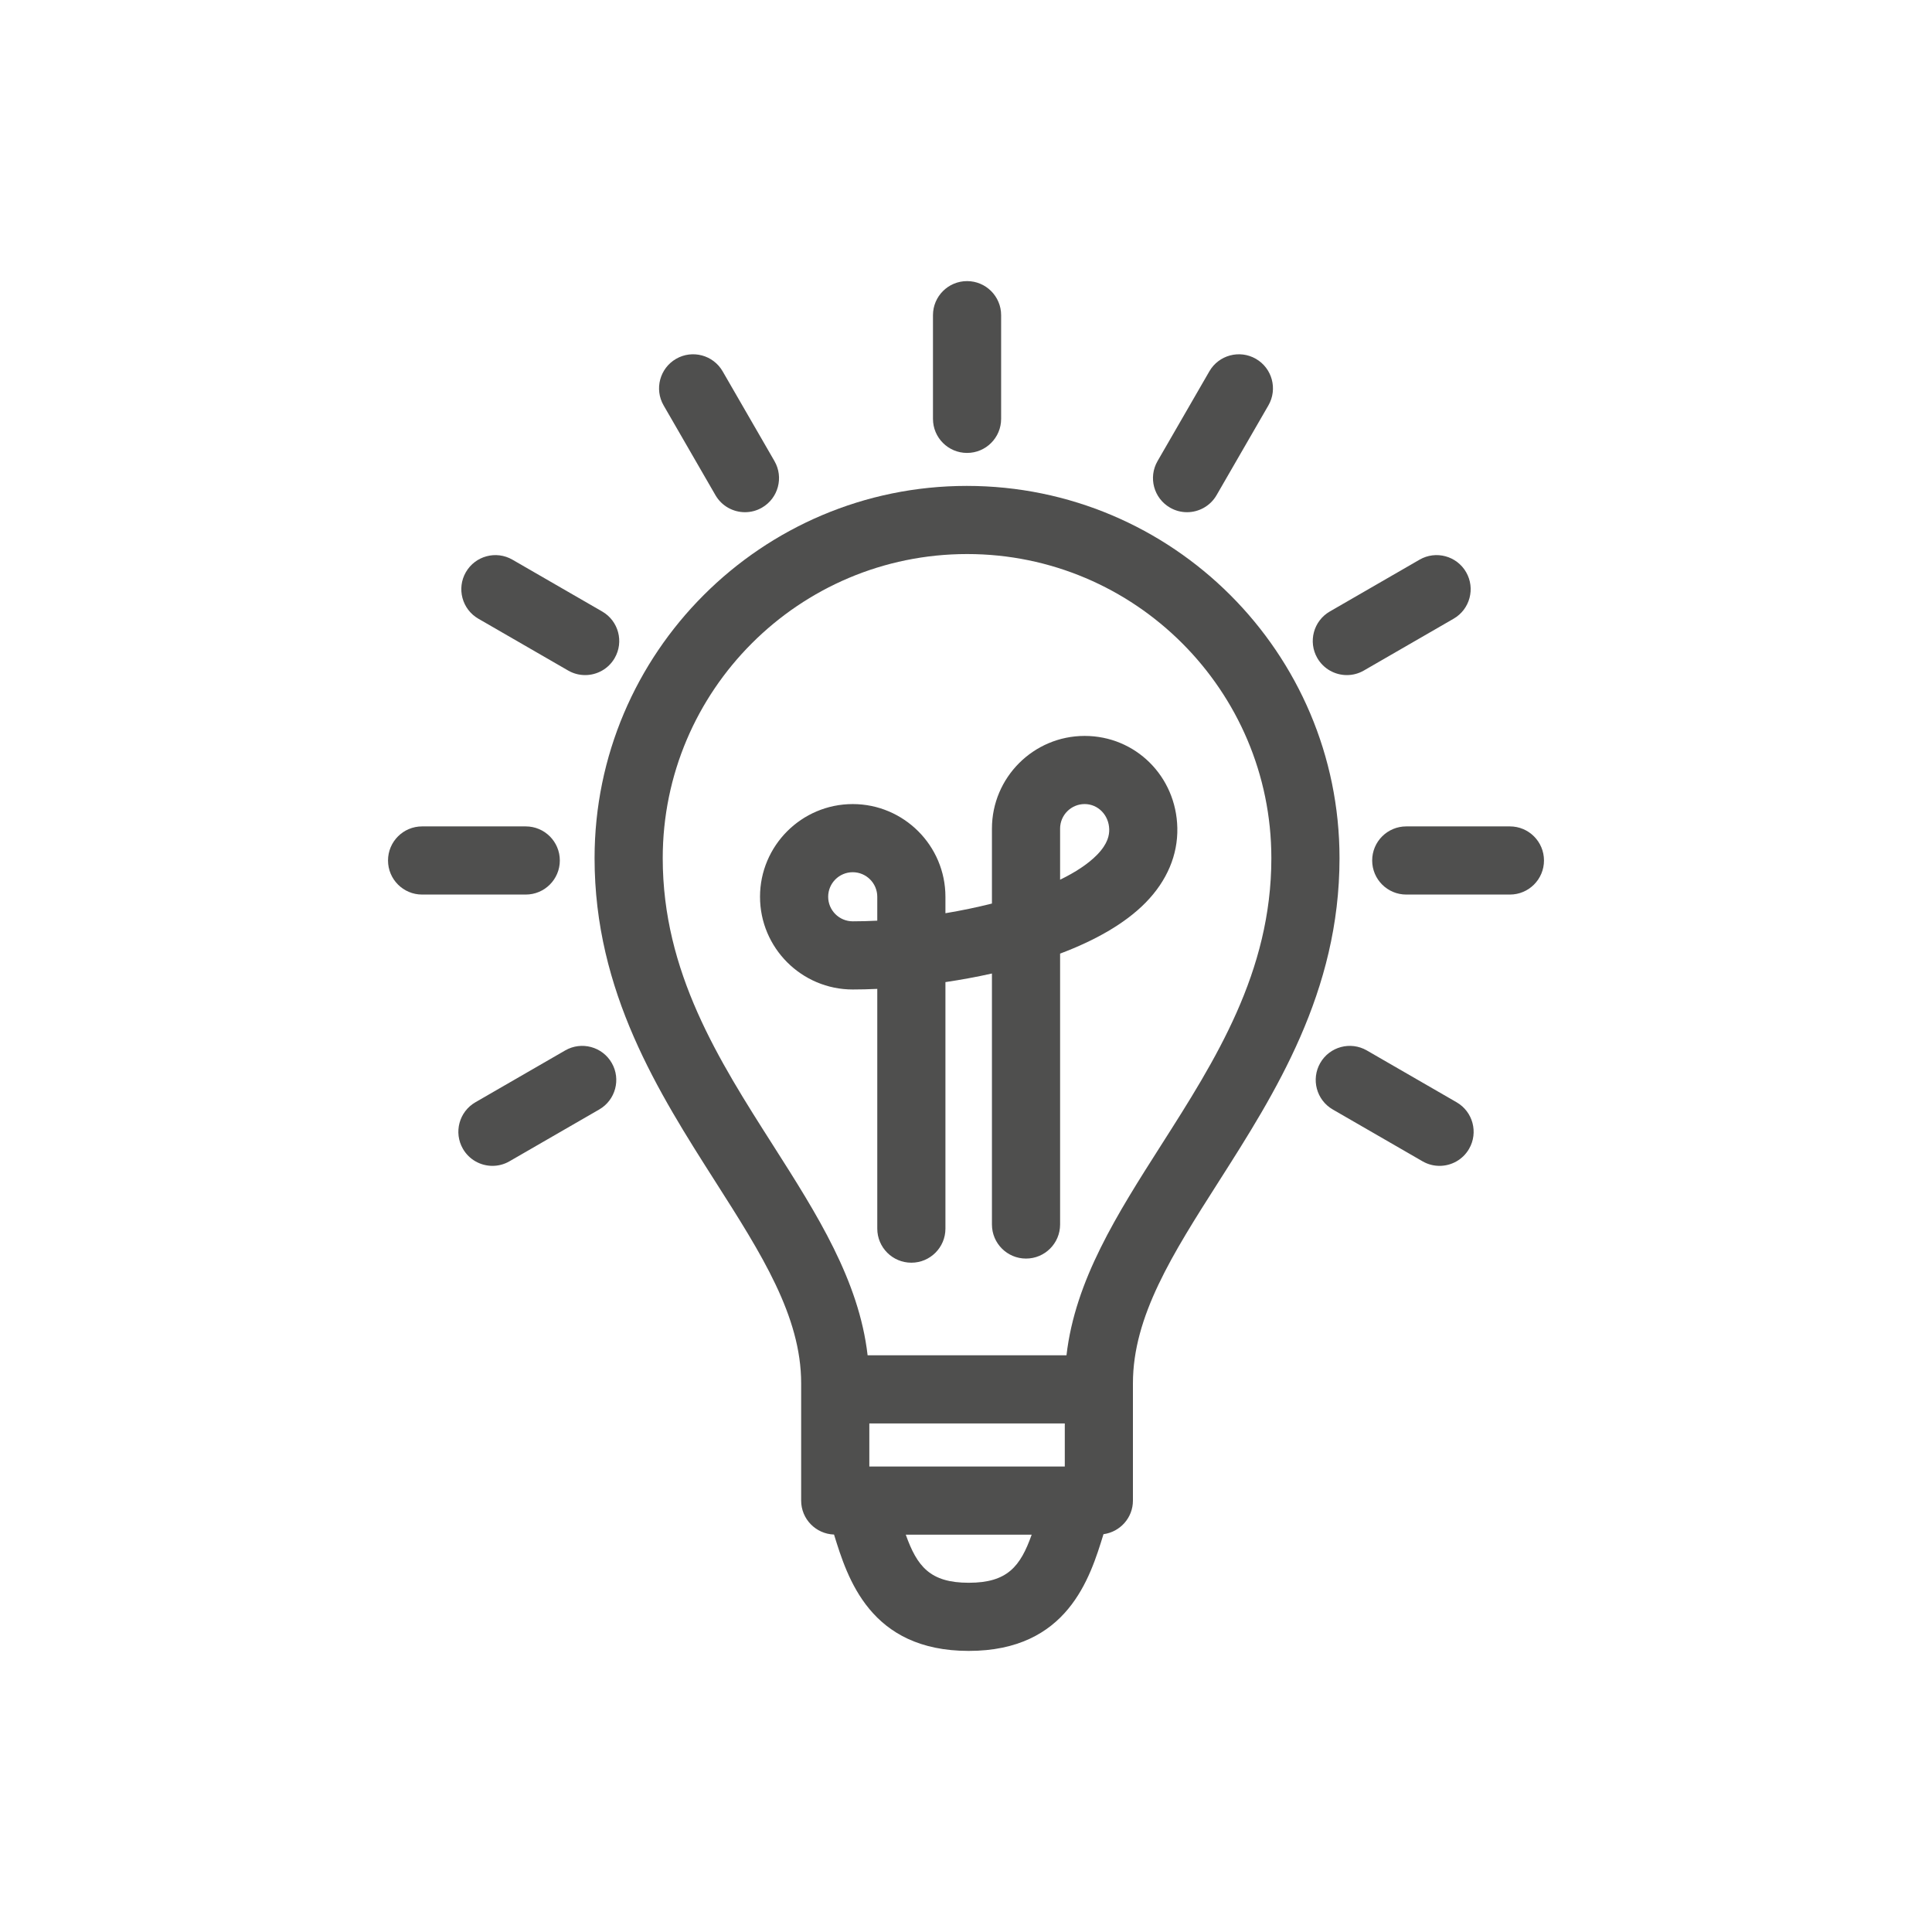 <?xml version="1.0" encoding="UTF-8"?>
<svg xmlns="http://www.w3.org/2000/svg" xmlns:xlink="http://www.w3.org/1999/xlink" version="1.1" x="0px" y="0px" viewBox="0 0 141.732 141.732" style="enable-background:new 0 0 141.732 141.732;" xml:space="preserve">
<style type="text/css">
	.st0{fill:#4F4F4E;}
	.st1{display:none;}
</style>
<g id="Reinzeichnung_Icon">
	<path class="st0" d="M70.927,35.646c-15.058,0-27.309,12.251-27.309,27.309c0,9.824,4.712,17.218,8.869,23.741   c3.373,5.293,6.286,9.863,6.286,14.78v8.608c0,1.351,1.073,2.443,2.411,2.491c0.001,0.002,0.001,0.003,0.002,0.005   c0.987,3.19,2.639,8.531,9.881,8.531c7.25,0,8.896-5.35,9.88-8.546c0.002-0.005,0.003-0.01,0.005-0.016   c1.219-0.167,2.16-1.201,2.16-2.466v-8.608c0-4.917,2.913-9.487,6.286-14.78c4.157-6.523,8.869-13.917,8.869-23.741   C98.268,47.897,86.014,35.646,70.927,35.646z M78.113,104.423v3.161H63.774v-3.161H78.113z M71.068,116.112   c-2.844,0-3.79-1.204-4.62-3.527h9.236C74.858,114.907,73.912,116.112,71.068,116.112z M85.182,84.008   c-3.239,5.082-6.31,9.915-6.944,15.415h-14.59c-0.634-5.5-3.705-10.333-6.944-15.415c-3.976-6.237-8.086-12.688-8.086-21.054   c0-12.301,10.008-22.309,22.333-22.309c12.306,0,22.316,10.008,22.316,22.309C93.268,71.321,89.158,77.771,85.182,84.008z"></path>
	<path class="st0" d="M70.943,33.227c1.381,0,2.5-1.119,2.5-2.5v-7.605c0-1.381-1.119-2.5-2.5-2.5s-2.5,1.119-2.5,2.5v7.605   C68.443,32.108,69.562,33.227,70.943,33.227z"></path>
	<path class="st0" d="M110.767,60.625h-7.604c-1.381,0-2.5,1.119-2.5,2.5s1.119,2.5,2.5,2.5h7.604c1.381,0,2.5-1.119,2.5-2.5   S112.148,60.625,110.767,60.625z"></path>
	<path class="st0" d="M106.857,80.863l-6.586-3.802c-1.194-0.69-2.725-0.281-3.415,0.915s-0.28,2.725,0.915,3.415l6.586,3.802   c0.394,0.228,0.823,0.335,1.248,0.335c0.863,0,1.704-0.448,2.167-1.25C108.462,83.081,108.052,81.553,106.857,80.863z"></path>
	<path class="st0" d="M85.833,37.24c0.394,0.228,0.823,0.335,1.248,0.335c0.863,0,1.704-0.448,2.167-1.25l3.802-6.585   c0.69-1.195,0.28-2.725-0.915-3.415c-1.192-0.689-2.725-0.281-3.415,0.915l-3.802,6.585C84.227,35.021,84.637,36.55,85.833,37.24z"></path>
	<path class="st0" d="M98.806,49.525c0.425,0,0.854-0.107,1.248-0.335l6.585-3.802c1.195-0.69,1.605-2.22,0.915-3.415   c-0.691-1.196-2.222-1.605-3.415-0.915l-6.585,3.802c-1.195,0.69-1.605,2.22-0.915,3.415   C97.102,49.076,97.943,49.525,98.806,49.525z"></path>
	<path class="st0" d="M41.069,63.125c0-1.381-1.119-2.5-2.5-2.5h-7.604c-1.381,0-2.5,1.119-2.5,2.5s1.119,2.5,2.5,2.5h7.604   C39.95,65.625,41.069,64.506,41.069,63.125z"></path>
	<path class="st0" d="M41.461,77.061l-6.586,3.802c-1.195,0.69-1.605,2.219-0.915,3.415c0.463,0.802,1.304,1.25,2.167,1.25   c0.425,0,0.854-0.107,1.248-0.335l6.586-3.802c1.195-0.69,1.605-2.219,0.915-3.415S42.655,76.37,41.461,77.061z"></path>
	<path class="st0" d="M52.485,36.325c0.463,0.802,1.304,1.25,2.167,1.25c0.425,0,0.854-0.107,1.248-0.335   c1.195-0.69,1.605-2.22,0.915-3.415l-3.802-6.585c-0.691-1.196-2.222-1.604-3.415-0.915c-1.195,0.69-1.605,2.22-0.915,3.415   L52.485,36.325z"></path>
	<path class="st0" d="M35.092,45.388l6.586,3.802c0.394,0.228,0.823,0.335,1.248,0.335c0.863,0,1.704-0.448,2.167-1.25   c0.69-1.196,0.28-2.725-0.915-3.415l-6.586-3.802c-1.193-0.69-2.725-0.281-3.415,0.915S33.897,44.698,35.092,45.388z"></path>
	<path class="st0" d="M79.57,53.987c-3.75,0-6.801,3.051-6.801,6.801v5.496c-1.104,0.279-2.253,0.517-3.412,0.71v-1.206   c0-3.75-3.051-6.801-6.801-6.801c-3.75,0-6.801,3.051-6.801,6.801s3.051,6.801,6.801,6.801c0.563,0,1.167-0.015,1.801-0.044v17.587   c0,1.381,1.119,2.5,2.5,2.5s2.5-1.119,2.5-2.5V72.048c1.123-0.167,2.271-0.376,3.412-0.631v18.412c0,1.381,1.119,2.5,2.5,2.5   s2.5-1.119,2.5-2.5V69.957c2.518-0.947,4.747-2.18,6.281-3.747c1.561-1.594,2.362-3.488,2.319-5.477   C86.29,56.95,83.302,53.987,79.57,53.987z M64.357,67.541c-0.615,0.031-1.219,0.047-1.801,0.047c-0.993,0-1.801-0.808-1.801-1.801   s0.808-1.801,1.801-1.801s1.801,0.808,1.801,1.801V67.541z M80.477,62.713c-0.652,0.666-1.584,1.276-2.708,1.823v-3.749   c0-0.993,0.808-1.801,1.801-1.801c0.988,0,1.779,0.814,1.802,1.854C81.379,61.243,81.296,61.875,80.477,62.713z"></path>
</g>
<g id="Name" class="st1">
</g>
</svg>
